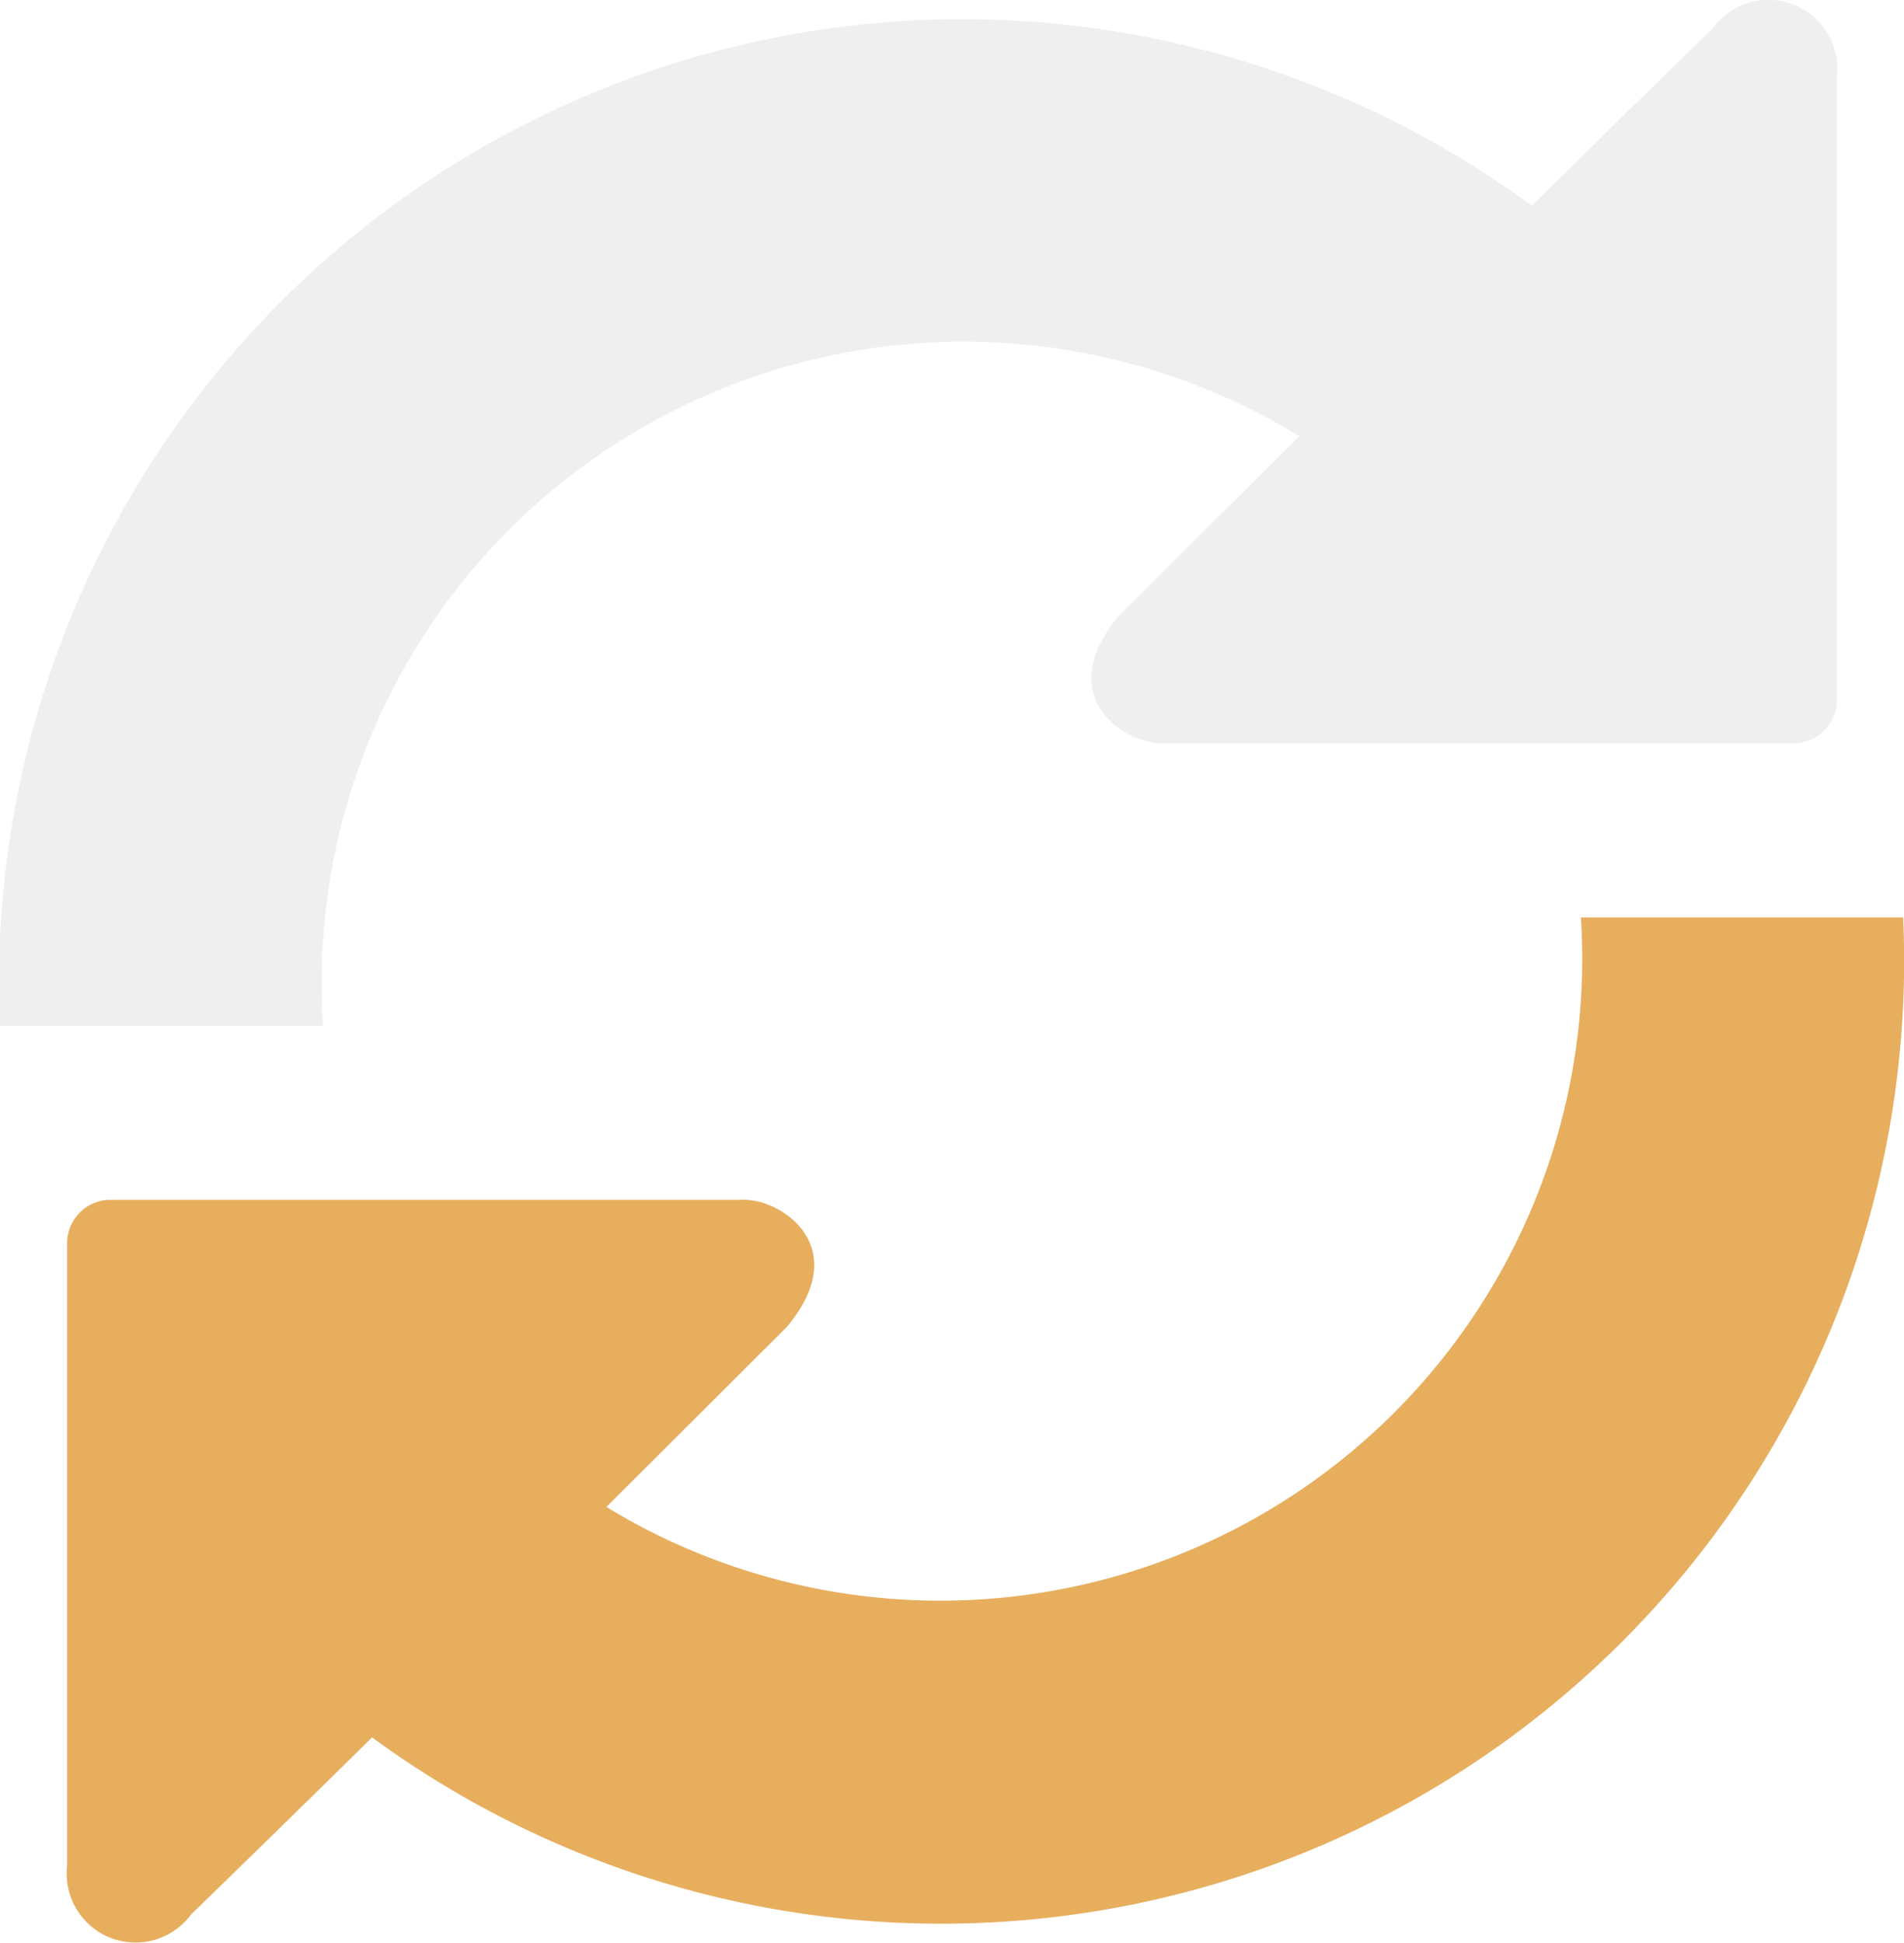 <?xml version="1.0" encoding="UTF-8"?> <svg xmlns="http://www.w3.org/2000/svg" viewBox="0 0 43.96 44.86"> <defs> <style>.\34 b824e8a-8d80-4bed-9b6d-17ce201a4b6f{fill:#efefef;}.\36 4b9886a-aeae-4e91-9f34-23d18fc57c99{fill:#e7ae5e;}</style> </defs> <title>Ресурс 5ss2</title> <g id="d78fdf31-b1ff-4c05-bb7b-f84079d4d5af" data-name="Слой 2"> <g id="bead88a0-1e70-46fb-a387-dd6c621bb11a" data-name="Слой 1"> <path class="4b824e8a-8d80-4bed-9b6d-17ce201a4b6f" d="M11.75,12.23A14.86,14.86,0,0,1,30,10.07c-1.94,1.92-4.18,4.16-4.18,4.16-1.56,1.88.2,3,1.09,2.93h14.5a1,1,0,0,0,1-1V1.78A1.59,1.59,0,0,0,39.54.66s-2.47,2.4-4.17,4.09A22.24,22.24,0,0,0,0,23.68H7.46a14.8,14.8,0,0,1,4.29-11.45"></path> <path class="64b9886a-aeae-4e91-9f34-23d18fc57c99" d="M36.5,21.18A14.82,14.82,0,0,1,14,34.79l4.17-4.16c1.57-1.88-.19-3-1.08-2.93H2.55a1,1,0,0,0-1,1V43.08A1.59,1.59,0,0,0,4.41,44.2s2.47-2.4,4.18-4.09A22.23,22.23,0,0,0,43.94,21.18Z"></path> </g> </g> </svg> 